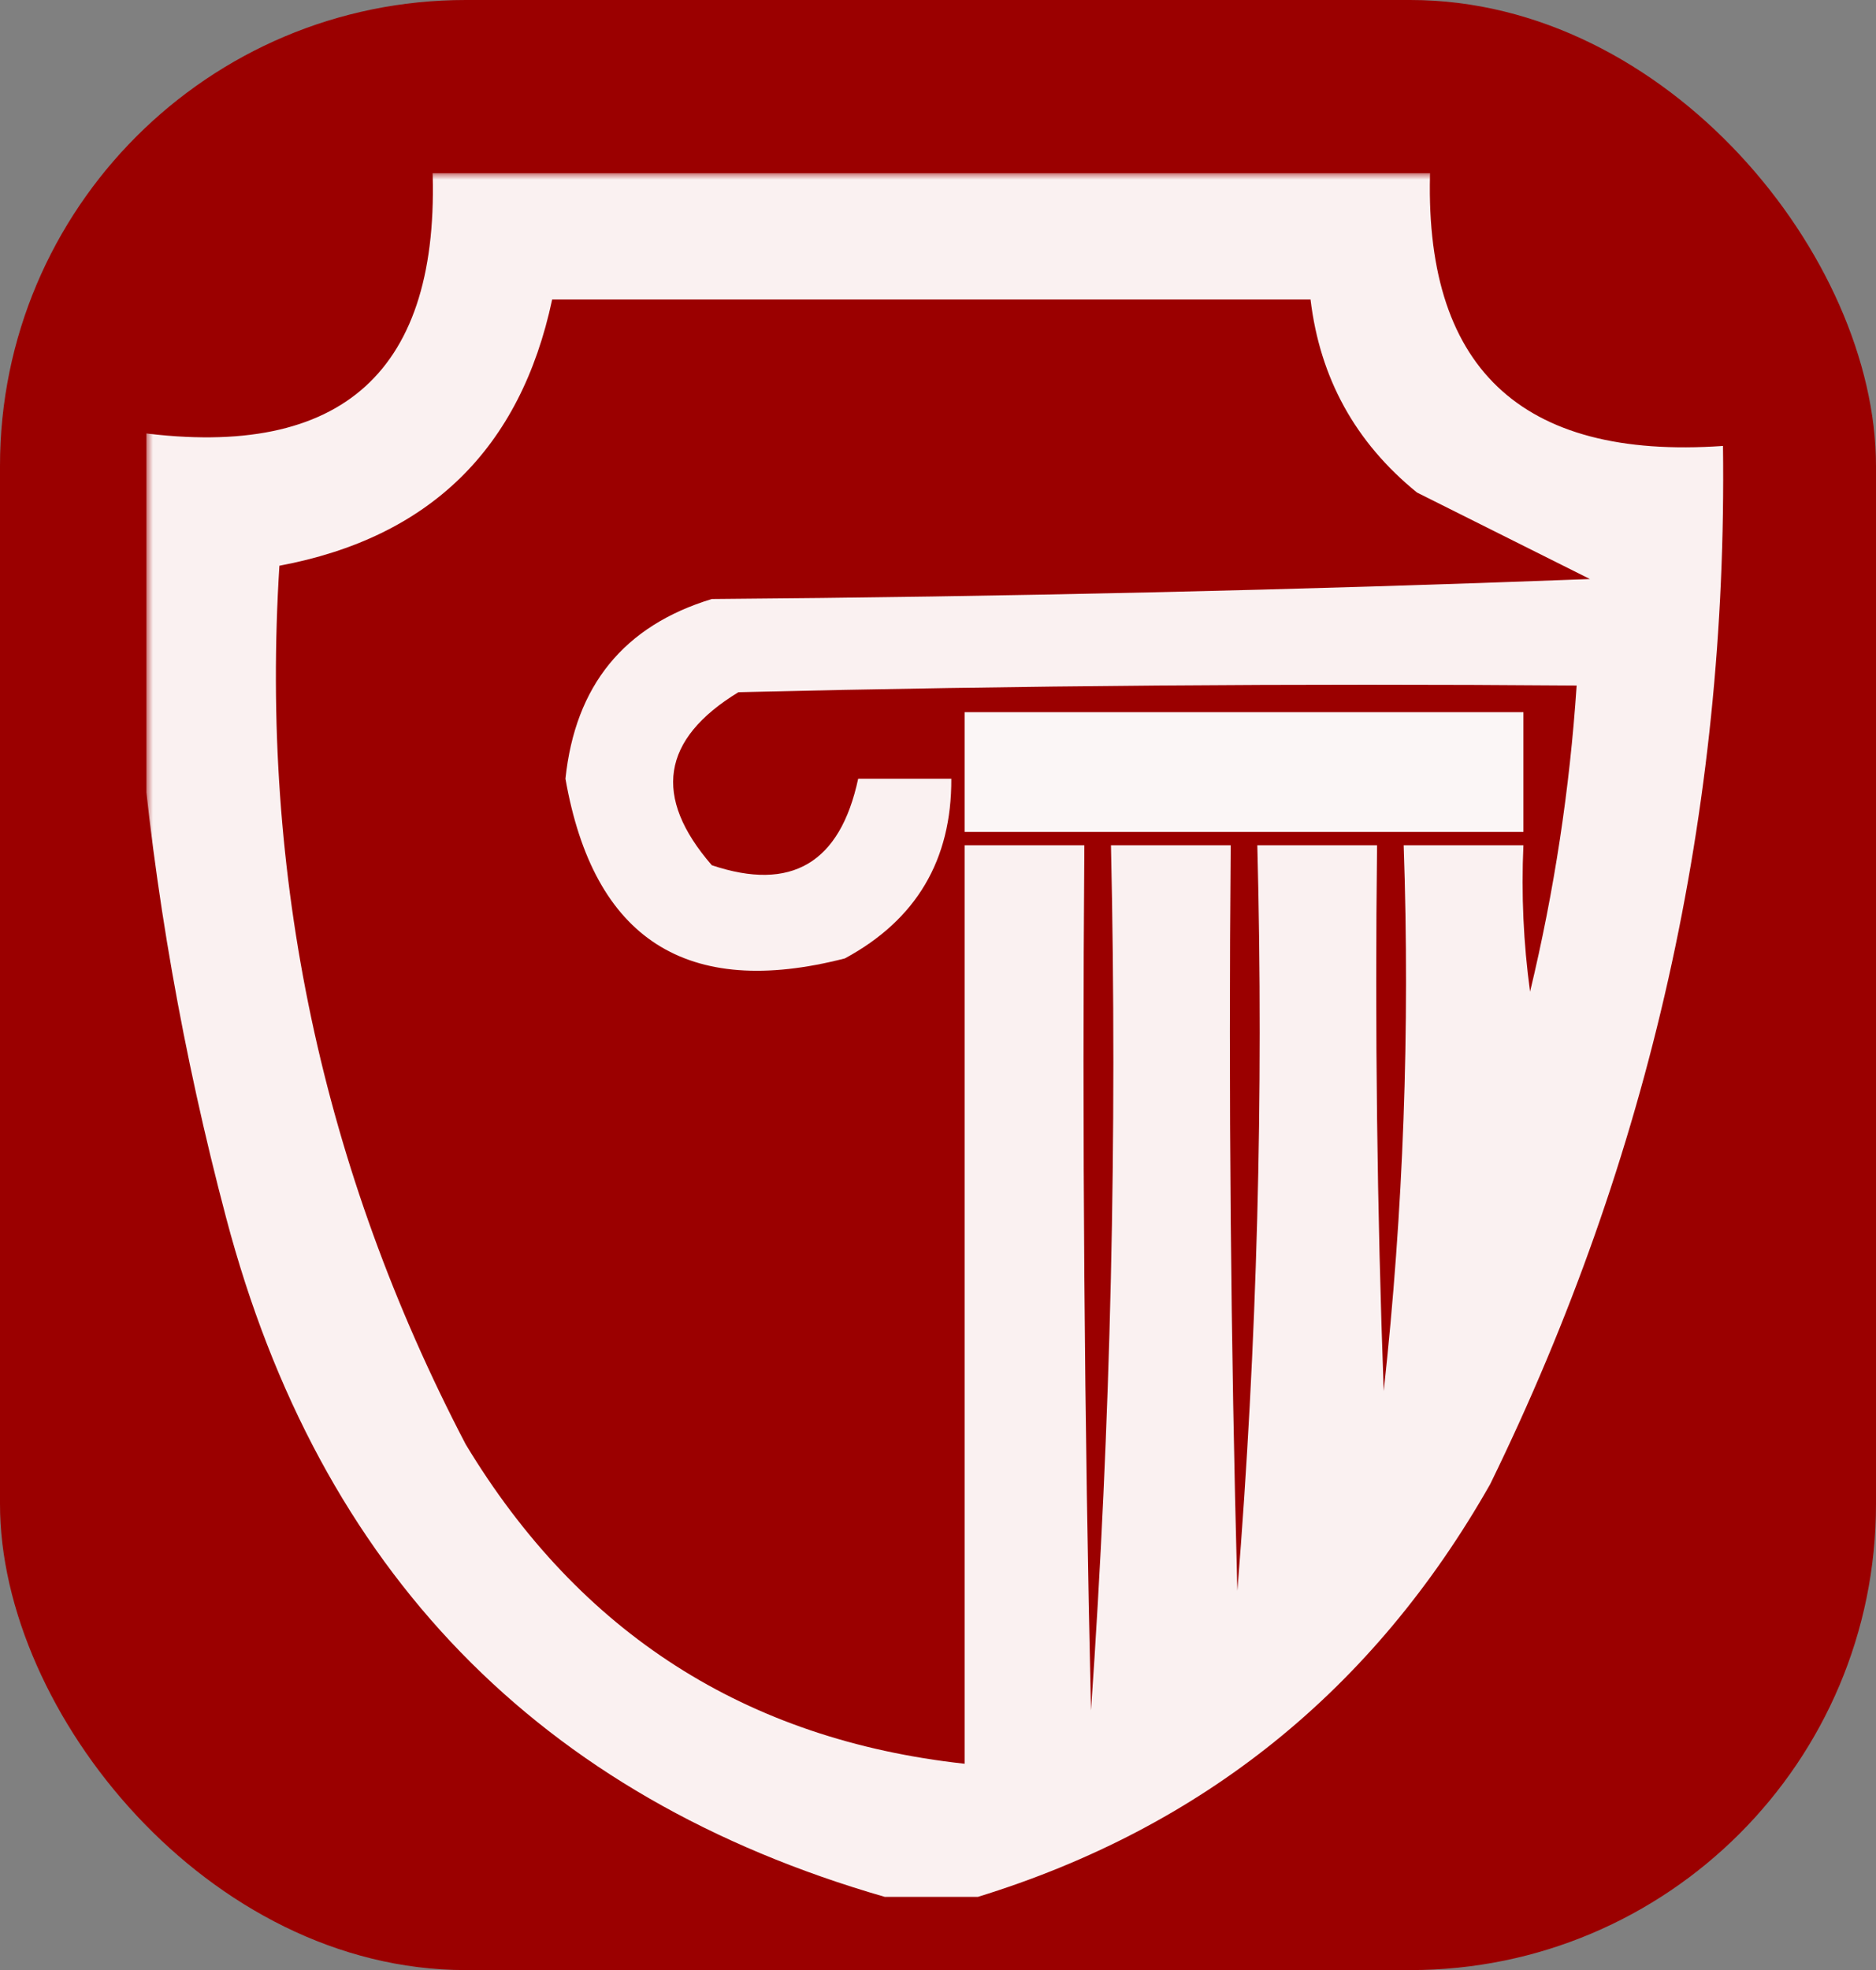 <?xml version="1.0" encoding="UTF-8"?> <svg xmlns="http://www.w3.org/2000/svg" width="141" height="148" viewBox="0 0 141 148" fill="none"><rect x="0" y="0" width="141" height="148" fill="#808080" stroke="none"/><rect width="141" height="148" rx="35" fill="#9B0000"></rect><g clip-path="url(#clip0_168_10)"><mask id="mask0_168_10" style="mask-type:luminance" maskUnits="userSpaceOnUse" x="11" y="13" width="119" height="130"><path d="M130 13H11V143H130V13Z" fill="white"></path></mask><g mask="url(#mask0_168_10)"><path opacity="0.961" fill-rule="evenodd" clip-rule="evenodd" d="M72.5 53.5C86.5 53.5 100.5 53.5 114.5 53.5C114.5 56.5 114.5 59.5 114.5 62.5C100.5 62.5 86.5 62.5 72.5 62.5C72.5 59.5 72.5 56.5 72.5 53.5Z" fill="white"></path><path opacity="0.942" fill-rule="evenodd" clip-rule="evenodd" d="M32.5 12.5C57.5 12.5 82.5 12.5 107.5 12.5C106.904 27.568 114.237 34.568 129.5 33.5C129.849 60.928 124.015 86.928 112 111.5C103.223 126.96 90.389 137.293 73.5 142.5C71.167 142.5 68.833 142.5 66.5 142.5C40.506 135.002 24.006 118.002 17 91.5C13.749 79.21 11.582 66.876 10.5 54.5C10.5 47.167 10.5 39.833 10.5 32.5C25.788 34.529 33.122 27.862 32.5 12.5ZM41.5 22.5C60.5 22.5 79.5 22.5 98.5 22.5C99.205 28.41 101.872 33.243 106.5 37C110.94 39.22 115.273 41.387 119.5 43.5C97.508 44.333 75.508 44.833 53.5 45C46.898 47.005 43.231 51.505 42.5 58.5C44.612 70.558 51.612 75.058 63.5 72C68.865 69.104 71.532 64.604 71.5 58.5C69.167 58.5 66.833 58.5 64.5 58.5C63.146 64.838 59.479 67.005 53.5 65C49.043 59.865 49.71 55.532 55.5 52C76.497 51.5 97.497 51.333 118.5 51.5C117.985 59.258 116.818 66.925 115 74.5C114.501 70.848 114.335 67.182 114.5 63.5C111.5 63.5 108.5 63.5 105.5 63.5C105.981 77.325 105.481 90.992 104 104.5C103.5 90.837 103.333 77.171 103.5 63.5C100.5 63.5 97.5 63.5 94.5 63.5C94.986 82.32 94.486 100.986 93 119.5C92.5 100.836 92.333 82.17 92.5 63.5C89.5 63.5 86.5 63.5 83.5 63.5C83.988 85.317 83.488 106.984 82 128.5C81.5 106.836 81.333 85.169 81.5 63.5C78.5 63.5 75.5 63.5 72.5 63.5C72.5 86.5 72.5 109.5 72.5 132.5C56.069 130.698 43.569 122.698 35 108.5C24.197 87.817 19.53 65.817 21 42.5C32.277 40.39 39.11 33.724 41.5 22.5Z" fill="white"></path></g></g><defs><clipPath id="clip0_168_10"><rect width="119" height="130" fill="white" transform="translate(11 13)"></rect></clipPath></defs></svg> 
